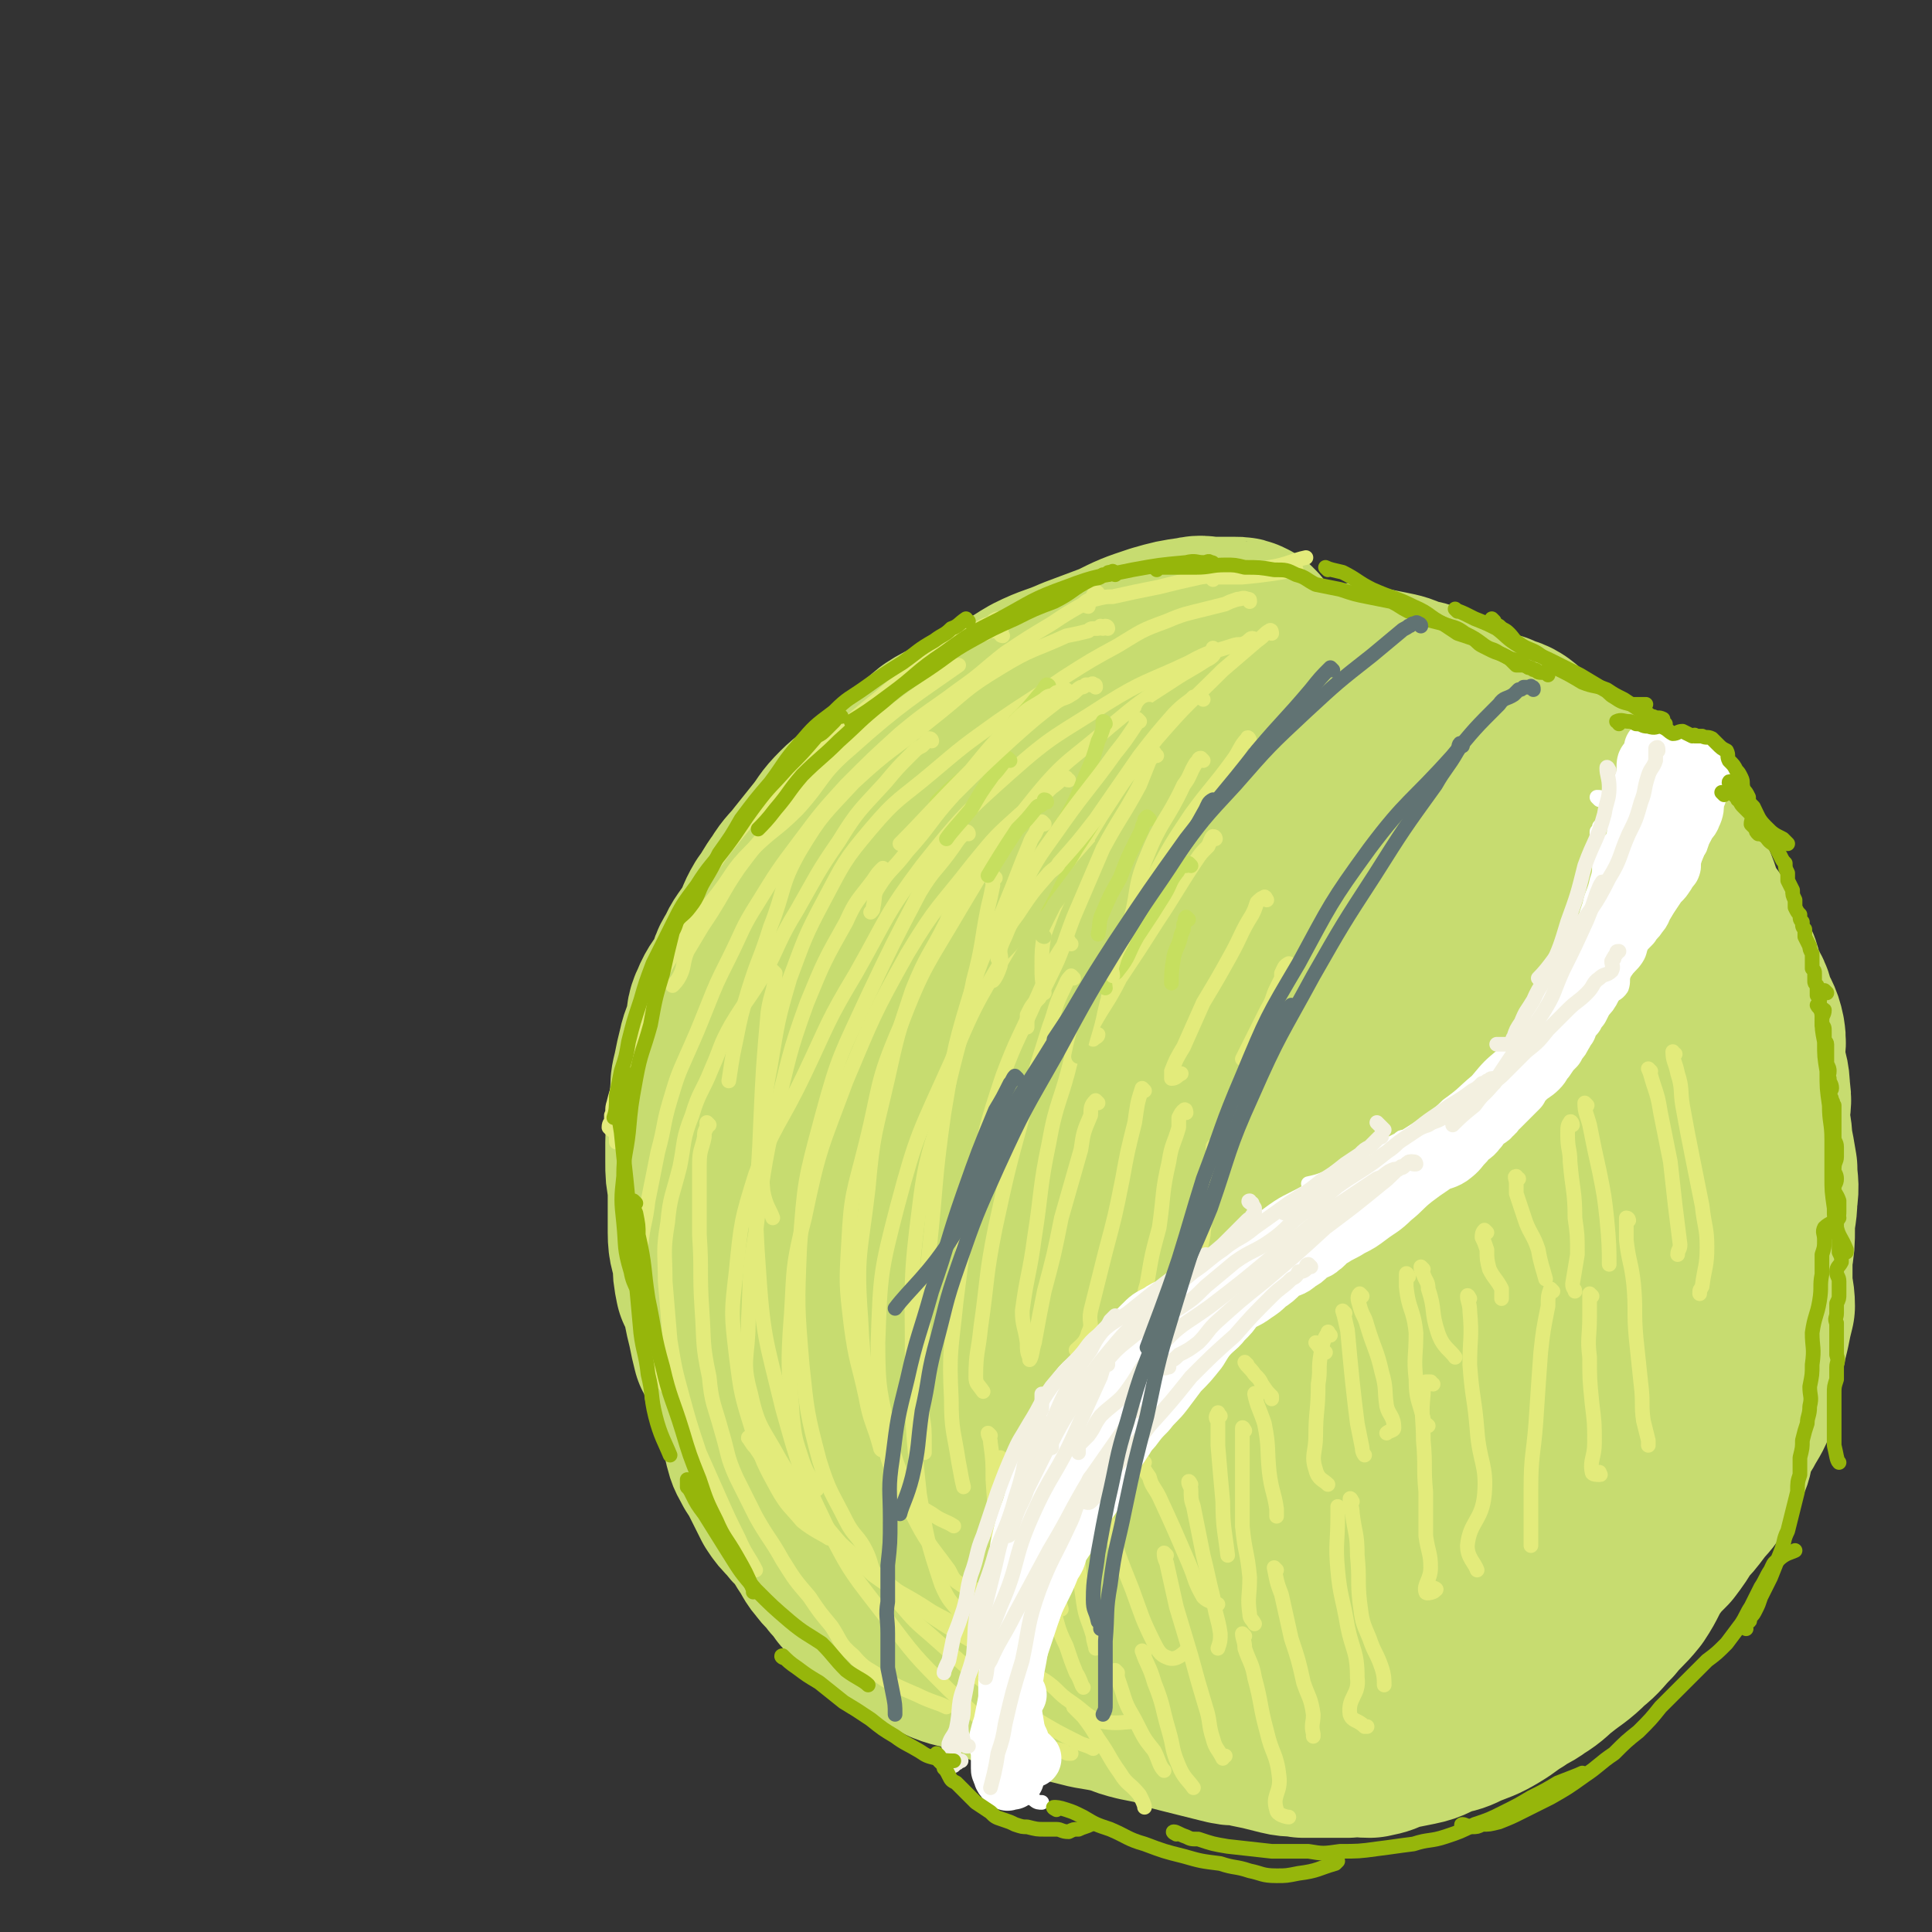 <svg viewBox='0 0 790 790' version='1.1' xmlns='http://www.w3.org/2000/svg' xmlns:xlink='http://www.w3.org/1999/xlink'><rect x="0" y="0" width="790" height="790" fill="#333333" stroke="none"/><g fill='none' stroke='#C7DC70' stroke-width='79' stroke-linecap='round' stroke-linejoin='round'><path d='M510,261c-1,0 -1,-1 -1,-1 -2,-1 -2,-1 -4,-1 -1,0 -1,0 -2,0 -2,0 -2,0 -3,0 -2,0 -2,0 -5,0 -3,0 -3,-1 -7,0 -7,1 -7,1 -14,3 -9,3 -9,3 -17,7 -8,3 -8,3 -16,6 -9,4 -9,3 -17,7 -7,4 -7,5 -14,9 -6,3 -6,3 -13,6 -6,4 -7,3 -13,7 -5,4 -5,5 -10,8 -5,4 -5,4 -10,8 -4,4 -4,4 -8,8 -5,4 -5,3 -9,7 -5,5 -4,5 -8,10 -4,5 -4,5 -8,10 -3,4 -4,4 -7,9 -3,4 -3,5 -6,9 -3,5 -2,5 -5,10 -3,5 -4,5 -6,10 -3,4 -2,5 -4,9 -3,5 -4,5 -6,10 -2,4 -1,4 -2,9 -1,4 -2,4 -3,9 -1,4 -1,4 -2,9 -1,4 -1,4 -1,9 -1,4 0,4 -1,9 0,5 -1,5 -1,10 0,4 0,4 0,8 0,5 0,5 1,10 0,5 0,5 0,10 0,4 0,4 0,9 0,6 1,6 2,11 0,5 0,5 1,10 2,4 2,4 3,8 1,5 1,5 2,9 1,5 1,5 2,9 2,4 3,4 4,8 1,4 0,4 1,8 1,4 1,4 3,8 1,3 2,3 3,6 1,4 1,5 2,9 1,4 1,3 3,7 2,3 2,3 4,7 2,4 2,4 4,8 2,3 2,3 5,6 2,3 3,3 5,5 2,4 2,4 4,7 2,3 2,4 4,6 2,3 3,3 5,6 2,2 2,2 4,5 3,2 3,2 5,4 2,2 2,2 4,3 2,2 2,3 4,5 3,1 3,1 6,3 2,2 2,2 5,3 4,2 4,2 7,4 4,2 4,3 8,5 5,2 5,1 10,3 6,2 5,3 11,5 5,2 5,2 10,3 5,2 5,1 10,3 4,1 4,1 9,2 4,1 4,1 8,2 6,1 6,1 11,2 5,2 5,2 9,3 5,1 5,1 10,2 4,2 4,2 8,3 4,1 4,1 8,2 4,1 4,1 8,2 4,1 4,1 8,1 4,1 4,1 9,2 4,1 4,1 8,2 4,1 4,0 8,1 5,0 5,0 10,0 4,0 4,0 8,0 4,-1 4,0 9,0 5,-1 4,-1 9,-3 5,-1 5,-1 10,-2 5,-1 5,-2 10,-4 5,-1 5,-1 9,-3 5,-2 6,-2 11,-5 5,-3 4,-3 9,-6 4,-3 4,-2 8,-5 5,-3 5,-4 9,-7 5,-4 6,-4 11,-9 5,-4 4,-4 9,-9 4,-5 5,-5 9,-10 4,-6 3,-6 7,-12 3,-4 3,-4 7,-8 3,-4 3,-4 6,-9 3,-3 3,-3 6,-7 3,-4 4,-4 6,-8 3,-5 3,-4 5,-9 2,-4 0,-5 2,-9 2,-4 3,-4 5,-8 3,-5 3,-5 4,-9 1,-4 0,-4 1,-8 0,-5 1,-5 2,-10 1,-5 1,-5 2,-9 1,-5 1,-5 2,-9 0,-5 -1,-5 -1,-10 0,-5 0,-5 0,-10 1,-6 1,-6 1,-12 0,-6 1,-6 1,-12 1,-6 0,-6 0,-12 -1,-6 -1,-6 -2,-11 0,-5 -1,-5 -1,-11 0,-5 1,-5 0,-10 0,-6 -1,-6 -2,-11 -1,-6 1,-6 0,-12 -1,-5 -2,-5 -4,-10 -1,-5 -2,-5 -4,-9 -2,-6 -1,-6 -4,-11 -2,-6 -2,-6 -6,-11 -3,-5 -4,-4 -6,-9 -3,-6 -2,-7 -5,-12 -2,-3 -3,-3 -7,-6 -4,-4 -4,-4 -8,-8 -3,-4 -2,-5 -6,-9 -4,-5 -5,-4 -10,-8 -5,-5 -5,-5 -10,-9 -5,-5 -5,-5 -11,-9 -4,-3 -4,-2 -9,-5 -4,-3 -3,-3 -7,-6 -3,-2 -4,-1 -7,-3 -4,-1 -4,-1 -8,-3 -4,-1 -4,-1 -9,-3 -3,-2 -3,-3 -7,-4 -5,-3 -5,-3 -11,-4 -4,-2 -4,-2 -9,-3 -5,-1 -5,-1 -10,-2 -5,-1 -5,-1 -10,-1 -4,0 -4,1 -8,1 -4,0 -4,0 -7,0 -3,1 -3,0 -6,1 -4,1 -4,1 -7,2 -6,3 -8,4 -12,6 '/><path d='M546,311c0,0 0,-1 -1,-1 0,0 0,1 -1,1 -2,1 -2,0 -4,0 -1,0 -1,1 -3,1 -3,0 -3,-1 -6,-1 -8,1 -8,1 -17,2 -10,0 -10,-1 -20,0 -10,2 -11,2 -21,5 -9,3 -10,3 -19,7 -10,4 -10,4 -20,10 -10,4 -10,4 -19,9 -10,7 -11,7 -19,16 -8,8 -7,9 -14,19 -6,10 -7,10 -13,21 -5,10 -4,10 -9,20 -5,11 -6,10 -10,21 -3,8 -2,8 -4,17 -3,9 -4,9 -7,18 -3,10 -3,10 -5,20 -1,7 -1,8 -1,15 -1,8 -1,9 0,17 1,7 2,7 3,15 1,6 -1,6 1,13 1,5 2,5 4,10 3,6 3,6 7,11 4,6 4,6 9,11 6,6 6,5 11,11 6,5 6,5 12,10 6,5 6,6 12,11 7,5 8,4 15,8 6,4 6,4 13,8 8,5 8,5 15,9 7,5 7,5 14,9 8,5 8,5 17,9 7,4 7,4 15,6 7,2 7,2 15,3 5,1 6,2 11,1 7,0 7,-1 13,-3 10,-3 10,-3 19,-7 9,-4 9,-5 17,-10 10,-6 9,-6 19,-12 9,-6 11,-5 19,-11 8,-7 7,-8 14,-15 8,-8 9,-7 16,-15 7,-7 6,-8 12,-16 5,-8 6,-7 11,-16 4,-8 3,-8 6,-17 3,-10 4,-9 6,-19 2,-8 1,-8 2,-17 2,-9 2,-9 3,-17 1,-10 1,-10 1,-19 -1,-8 -1,-8 -2,-16 -2,-9 -4,-8 -6,-16 -1,-8 1,-9 -1,-16 -3,-8 -4,-8 -9,-16 -5,-8 -5,-8 -11,-16 -6,-8 -6,-9 -13,-16 -7,-7 -8,-7 -16,-12 -7,-5 -7,-5 -15,-8 -8,-3 -9,-3 -17,-4 -8,-1 -8,-1 -17,0 -9,1 -9,0 -18,2 -8,2 -8,3 -15,6 -10,4 -11,3 -21,8 -10,4 -10,4 -21,10 -9,6 -10,5 -18,13 -9,7 -8,8 -16,16 -7,9 -7,8 -14,18 -5,8 -5,8 -10,17 -4,8 -4,8 -7,17 -3,8 -4,8 -4,17 -1,7 1,8 3,15 2,8 2,8 5,15 3,7 3,7 7,14 5,8 4,8 10,15 6,8 7,7 14,13 8,7 8,7 15,14 7,7 7,8 14,15 7,7 6,8 14,13 7,5 8,4 16,9 7,4 6,7 15,9 8,3 8,1 17,2 6,0 7,1 13,0 9,-1 9,-1 17,-5 10,-4 10,-4 18,-10 9,-5 9,-5 16,-12 7,-6 8,-6 12,-15 5,-9 4,-9 7,-20 3,-13 4,-13 6,-27 2,-18 3,-18 2,-36 -1,-17 -3,-17 -7,-34 -3,-15 -2,-16 -8,-31 -4,-10 -4,-11 -12,-20 -6,-6 -7,-6 -15,-11 -7,-4 -7,-5 -16,-7 -10,-3 -10,-4 -20,-4 -11,-1 -12,0 -22,3 -10,2 -11,1 -20,5 -11,5 -11,6 -20,13 -11,9 -11,9 -20,19 -11,14 -11,15 -20,30 -9,17 -11,17 -17,35 -6,20 -4,21 -7,41 -1,13 -3,14 0,26 1,7 3,6 8,12 5,6 4,8 12,13 9,6 10,5 21,9 14,5 14,6 29,9 15,2 15,3 30,1 16,-2 16,-3 32,-9 13,-5 12,-6 25,-13 10,-5 11,-4 21,-10 7,-5 7,-4 12,-10 7,-7 8,-7 11,-16 3,-9 3,-10 3,-20 0,-11 -1,-11 -3,-22 -2,-14 0,-15 -4,-28 -6,-15 -6,-15 -16,-27 -8,-11 -8,-13 -20,-19 -9,-5 -11,-2 -22,-3 -11,0 -11,0 -23,2 -12,2 -12,2 -23,6 -16,7 -17,7 -31,16 -17,9 -18,9 -32,22 -13,11 -13,12 -23,26 -8,13 -9,13 -14,28 -3,12 -4,13 -1,25 2,9 4,9 10,16 7,7 7,7 16,11 10,6 11,5 22,8 14,4 15,4 29,5 16,0 16,0 31,-2 14,-2 15,-1 28,-6 11,-3 10,-5 20,-10 5,-4 6,-3 10,-8 4,-6 4,-7 6,-15 4,-9 5,-9 6,-18 2,-12 2,-13 0,-25 -4,-16 -3,-18 -12,-32 -7,-14 -8,-14 -20,-25 -13,-10 -14,-11 -29,-17 -12,-4 -14,-3 -27,-2 -12,1 -12,2 -24,7 -11,5 -11,6 -21,14 -11,8 -11,9 -21,19 -10,11 -10,11 -19,24 -10,14 -11,14 -17,29 -6,13 -5,14 -6,29 0,11 -1,12 2,21 3,7 4,8 10,11 9,4 10,3 19,5 14,3 14,4 29,4 17,0 17,0 35,-3 13,-2 13,-3 26,-6 8,-2 8,-1 15,-4 6,-3 7,-3 11,-8 3,-4 4,-4 5,-8 1,-7 1,-8 -1,-15 -2,-9 -1,-10 -6,-18 -8,-13 -8,-14 -19,-24 -13,-12 -14,-13 -30,-21 -15,-8 -16,-7 -33,-10 -15,-3 -16,-4 -30,-2 -13,1 -13,3 -24,8 -10,5 -11,4 -19,10 -8,6 -9,6 -14,14 -5,6 -5,6 -6,13 -1,5 -1,7 2,11 5,5 6,5 13,8 10,4 11,4 22,6 18,3 18,3 36,3 19,1 19,1 38,0 18,-1 18,-2 35,-5 12,-2 12,-2 24,-5 6,-2 6,-2 11,-5 6,-4 6,-4 10,-9 2,-4 3,-5 2,-9 -1,-6 -1,-6 -5,-12 -4,-6 -4,-7 -11,-11 -9,-6 -10,-5 -20,-7 -9,-3 -10,-3 -20,-2 -8,0 -9,0 -16,4 -10,4 -10,4 -18,10 -9,8 -9,8 -17,18 -7,10 -8,10 -13,22 -7,14 -9,14 -11,29 -2,10 -1,12 3,21 2,4 5,3 10,5 8,2 8,4 16,4 9,1 10,1 19,-1 10,-1 10,-1 20,-4 11,-2 11,-2 21,-6 8,-3 9,-3 14,-9 4,-5 3,-6 3,-12 1,-7 2,-7 0,-14 -2,-8 -3,-8 -8,-15 -6,-7 -6,-8 -14,-13 -6,-3 -7,-3 -15,-3 -6,0 -6,1 -12,3 -4,2 -5,1 -7,4 -2,2 -1,2 -2,5 -1,5 -2,6 -3,9 '/></g>
<g fill='none' stroke='#E3EB7B' stroke-width='6' stroke-linecap='round' stroke-linejoin='round'><path d='M453,257c0,0 0,-1 -1,-1 0,0 0,1 -1,1 0,0 0,-1 -1,-1 0,0 0,1 -1,1 0,0 -1,0 -1,0 -2,0 -2,0 -3,1 -4,1 -4,1 -9,2 -13,6 -14,5 -27,13 -15,9 -14,10 -28,21 -16,13 -17,12 -32,26 -12,13 -13,13 -22,28 -8,14 -6,16 -12,31 -4,13 -5,13 -9,26 -3,10 -3,10 -5,20 -2,9 -2,11 -3,17 '/><path d='M449,243c0,0 0,-1 -1,-1 -1,1 -1,2 -2,3 -2,1 -2,1 -3,2 -7,4 -7,4 -13,8 -10,6 -10,6 -19,12 -9,7 -9,8 -19,15 -12,9 -12,8 -24,18 -11,10 -11,10 -22,21 -10,11 -10,11 -19,23 -9,12 -9,12 -17,25 -7,11 -6,11 -12,23 -5,10 -5,10 -9,20 -4,10 -4,10 -8,19 -4,9 -4,9 -7,19 -3,10 -2,10 -5,21 -2,10 -2,10 -4,20 -1,9 -2,9 -3,19 0,8 0,8 1,17 0,8 0,8 1,16 1,6 1,6 3,12 2,5 1,5 4,10 2,3 3,3 5,6 1,0 1,0 1,1 '/><path d='M381,303c0,0 0,-1 -1,-1 0,0 0,1 -1,1 -1,1 -1,1 -2,2 -2,1 -2,1 -4,3 -6,6 -6,6 -11,12 -10,11 -11,11 -19,24 -9,13 -9,14 -17,28 -8,13 -7,14 -14,27 -6,10 -7,10 -13,20 -5,9 -4,9 -8,18 -4,10 -5,9 -8,19 -4,10 -3,11 -5,21 -3,12 -4,12 -5,23 -2,12 -1,12 -1,24 1,12 1,12 2,24 2,12 2,12 5,23 3,11 3,11 7,23 4,9 4,9 8,18 4,9 4,9 8,17 3,7 4,7 7,13 '/><path d='M290,460c0,0 -1,-1 -1,-1 0,0 0,1 0,2 -1,2 -1,2 -1,4 -1,5 -2,5 -2,11 0,15 0,15 0,29 1,15 0,15 1,30 1,14 0,14 3,28 1,11 2,11 5,22 3,10 2,10 6,19 4,8 4,8 8,16 5,9 6,9 11,18 5,8 5,8 11,15 4,6 4,6 9,12 4,6 3,7 9,12 5,6 6,5 13,10 6,3 6,3 13,6 6,3 8,3 12,5 '/><path d='M511,246c0,-1 0,-1 -1,-1 -2,-1 -2,0 -4,0 -3,1 -3,1 -5,2 -4,1 -4,1 -8,2 -8,2 -9,2 -16,5 -11,4 -10,4 -20,10 -11,6 -11,6 -22,13 -13,9 -14,9 -27,18 -14,10 -14,10 -27,21 -13,11 -14,10 -25,23 -11,13 -11,14 -19,29 -8,15 -8,16 -14,32 -5,17 -5,18 -8,36 -3,15 -2,15 -3,30 0,11 -1,11 0,21 1,6 3,8 4,11 '/><path d='M513,262c0,0 0,-1 -1,-1 -1,0 -1,1 -3,2 -2,1 -2,0 -5,1 -9,3 -9,2 -18,7 -17,8 -18,7 -34,17 -20,13 -21,12 -39,28 -19,17 -20,18 -36,38 -15,20 -14,21 -27,44 -12,20 -11,20 -21,41 -10,21 -12,20 -20,41 -6,19 -6,20 -8,40 -2,17 -2,17 0,34 2,16 2,16 7,32 4,12 4,12 10,23 4,7 5,7 10,13 5,4 8,5 11,7 '/><path d='M362,356c0,0 -1,-1 -1,-1 -2,2 -2,2 -4,5 -6,8 -7,8 -11,17 -9,16 -9,16 -16,33 -8,22 -7,22 -13,45 -5,24 -5,25 -8,49 -3,18 -2,18 -3,36 0,15 -3,16 1,30 3,14 5,14 12,27 8,13 8,14 17,25 10,12 10,12 21,22 11,8 12,7 24,15 9,5 14,7 18,9 '/><path d='M317,398c0,0 -1,-1 -1,-1 0,1 1,2 1,3 -1,7 -2,7 -3,14 -2,23 -2,23 -3,45 -1,29 -3,29 -1,57 2,31 3,31 10,60 7,25 7,25 18,48 10,20 11,20 24,37 12,16 12,16 26,30 11,10 11,12 25,19 10,6 11,3 22,6 1,1 1,1 3,1 '/><path d='M307,589c0,0 -1,-2 -1,-1 1,1 1,2 3,4 4,6 4,6 9,12 11,12 10,12 22,24 15,13 15,13 30,25 15,11 15,11 31,20 12,8 13,7 26,14 6,4 5,5 11,9 6,4 6,6 13,8 6,1 9,0 13,0 '/><path d='M366,651c0,0 -1,-1 -1,-1 1,2 1,4 3,6 6,7 6,7 13,13 9,8 9,8 18,16 11,9 11,9 23,17 10,6 10,6 20,11 3,1 3,1 5,2 '/><path d='M497,266c0,0 -1,-1 -1,-1 0,1 1,2 0,3 -1,1 -1,1 -3,2 -6,4 -7,4 -13,8 -14,9 -14,9 -26,19 -16,14 -18,13 -31,29 -17,21 -16,22 -30,45 -14,24 -15,23 -25,49 -10,23 -8,24 -14,48 -5,20 -6,20 -7,40 -1,17 -1,17 1,34 2,15 3,15 6,29 2,11 3,10 6,21 0,1 1,1 1,1 '/><path d='M437,319c-1,0 -1,-1 -1,-1 -3,1 -3,2 -6,4 -6,6 -6,5 -13,11 -10,9 -10,9 -19,20 -14,18 -15,17 -27,37 -14,25 -14,26 -25,52 -10,27 -11,27 -17,56 -6,23 -4,23 -6,47 -1,17 0,17 1,34 1,9 1,9 4,18 2,6 3,6 6,12 0,0 0,0 0,0 '/><path d='M396,341c0,0 0,-1 -1,-1 -1,0 -1,0 -1,1 -2,2 -2,2 -4,5 -7,10 -8,9 -14,19 -11,21 -11,21 -21,42 -11,24 -12,24 -19,50 -7,26 -7,26 -9,53 -1,24 -1,24 1,48 2,19 2,20 7,39 4,13 5,13 11,25 3,6 5,6 8,12 2,4 2,6 3,8 '/><path d='M396,364c0,0 0,-1 -1,-1 -1,1 -2,2 -3,4 -3,5 -3,5 -5,10 -7,14 -8,13 -14,28 -6,18 -6,18 -10,36 -5,22 -6,22 -8,45 -3,26 -5,27 -3,53 1,22 2,23 8,45 4,18 5,18 13,35 6,12 7,12 15,23 2,4 2,4 5,6 3,2 5,2 6,2 '/><path d='M407,359c-1,0 -1,-2 -1,-1 -1,1 0,2 0,4 -1,5 -1,5 -2,9 -3,15 -2,15 -6,30 -4,21 -5,21 -10,42 -6,25 -9,25 -12,50 -4,31 -3,31 -3,62 0,28 0,28 3,56 3,18 3,19 9,37 3,7 4,7 9,13 1,1 3,1 3,1 '/><path d='M427,337c0,0 -1,-1 -1,-1 -1,1 -1,2 -2,3 -1,3 -2,3 -3,6 -5,12 -5,13 -10,25 -8,20 -9,19 -15,39 -7,23 -6,23 -10,46 -4,28 -3,28 -6,56 -2,21 -2,21 -3,41 -1,13 0,13 0,26 1,6 1,6 1,13 0,1 0,1 0,3 '/><path d='M445,345c-1,0 -1,-1 -1,-1 -2,1 -2,1 -3,2 -1,1 -1,1 -2,2 -2,3 -3,3 -5,6 -9,14 -10,14 -18,28 -15,26 -16,25 -27,52 -13,29 -14,29 -22,59 -7,27 -7,28 -8,56 0,20 1,20 5,40 3,11 3,11 9,22 2,5 3,5 8,8 4,3 6,3 9,5 '/><path d='M438,386c-1,0 -1,-2 -1,-1 -3,2 -3,3 -5,6 -4,8 -4,8 -8,17 -7,16 -8,16 -14,32 -7,21 -7,22 -11,43 -5,25 -5,25 -8,49 -2,20 -3,20 -2,40 0,13 1,13 3,26 1,5 1,6 2,10 '/><path d='M439,400c0,0 -1,-1 -1,-1 -2,2 -2,3 -3,5 -4,8 -3,8 -6,16 -6,19 -6,19 -11,37 -6,22 -6,22 -11,45 -4,20 -3,20 -6,41 -1,10 -2,10 -2,20 0,3 1,3 3,6 0,0 0,0 0,0 '/><path d='M442,420c-1,0 -1,-1 -1,-1 -1,1 -1,2 -1,3 -1,5 -1,5 -2,11 -4,17 -6,17 -9,34 -4,19 -3,20 -6,39 -2,15 -3,15 -5,30 0,6 1,6 2,13 0,3 0,4 1,6 '/><path d='M449,451c0,0 -1,-1 -1,-1 -2,2 -2,3 -2,6 -3,7 -3,7 -4,14 -4,14 -4,14 -8,28 -3,15 -3,15 -7,30 -2,10 -2,10 -4,21 -1,3 -1,6 -2,7 '/><path d='M468,446c0,0 -1,-1 -1,-1 -2,6 -2,7 -3,14 -3,12 -3,12 -5,23 -3,15 -3,15 -7,30 -3,12 -3,12 -6,24 -1,5 1,5 -1,9 -1,4 -3,5 -5,7 '/><path d='M485,455c0,0 0,-2 -1,-1 -1,1 -1,1 -2,3 0,2 0,2 0,4 -2,7 -3,7 -4,14 -3,13 -2,13 -4,27 -3,11 -3,11 -5,23 -2,6 -1,8 -2,12 '/><path d='M497,470c0,-1 -1,-2 -1,-1 0,1 0,2 0,4 -1,5 -1,5 -1,10 -2,11 -2,11 -3,22 -2,10 -2,10 -4,20 -2,8 -2,11 -3,16 '/><path d='M520,259c0,0 0,-2 -1,-1 -2,1 -2,2 -5,4 -7,6 -7,6 -14,12 -14,14 -14,13 -27,28 -12,15 -12,15 -23,32 -8,13 -8,13 -14,27 -5,10 -5,10 -9,21 -1,6 -1,7 -1,13 0,5 0,5 1,11 0,0 0,0 0,0 '/><path d='M511,303c0,-1 -1,-2 -1,-1 -3,3 -3,5 -6,9 -8,11 -9,11 -17,22 -8,12 -8,12 -15,25 -7,12 -6,13 -11,25 -4,8 -4,8 -7,15 -1,2 -2,2 -3,5 0,1 0,2 0,2 '/><path d='M497,343c0,0 0,-1 -1,-1 -1,1 -1,2 -2,4 -3,3 -3,3 -5,6 -8,12 -8,13 -16,25 -7,11 -7,11 -15,23 -5,10 -6,10 -11,19 -1,3 0,3 0,6 0,0 0,0 0,0 1,-1 2,-1 2,-2 '/><path d='M518,368c0,0 -1,-2 -1,-1 -1,0 -2,1 -3,2 -1,3 -1,3 -2,5 -5,8 -4,8 -9,17 -5,9 -5,9 -11,19 -4,9 -4,9 -8,18 -3,5 -3,5 -5,10 0,1 0,2 0,3 2,0 2,-1 4,-2 '/><path d='M528,395c-1,0 -1,-1 -1,-1 -2,1 -2,2 -3,4 0,1 0,1 0,2 -1,2 -1,2 -2,4 -2,4 -1,4 -4,9 -5,10 -6,12 -10,20 '/><path d='M405,587c0,0 -1,-1 -1,-1 0,1 1,2 1,4 1,7 1,8 1,15 1,15 1,15 3,29 1,15 2,15 4,30 1,9 1,9 2,19 0,4 -1,4 0,8 1,4 3,5 4,7 '/><path d='M410,597c0,0 -1,-1 -1,-1 1,2 1,3 2,6 2,6 3,6 5,13 4,10 4,10 7,20 4,11 3,11 7,21 3,9 2,9 6,17 2,6 2,6 4,11 2,3 2,5 3,6 '/><path d='M421,594c0,0 -1,-1 -1,-1 0,3 1,4 1,7 2,6 2,6 3,13 2,9 1,9 3,17 2,9 2,9 4,17 2,5 2,8 3,11 '/><path d='M432,575c0,0 -1,-1 -1,-1 0,2 1,3 2,6 1,9 1,9 2,18 2,15 2,15 5,30 1,13 1,13 3,27 1,7 2,7 4,14 0,2 1,4 1,5 '/><path d='M444,575c0,-1 -1,-2 -1,-1 0,0 0,1 0,3 1,5 1,5 2,11 3,16 3,16 7,31 5,16 5,16 11,31 4,11 4,12 9,22 2,4 3,5 6,6 3,1 6,-2 7,-3 '/><path d='M468,598c0,0 -1,-1 -1,-1 0,3 1,4 3,7 1,4 2,4 4,8 6,13 6,13 12,27 3,7 2,7 6,14 2,2 4,2 6,3 '/><path d='M499,579c-1,-1 -1,-2 -1,-1 -1,1 -1,2 0,3 0,5 0,5 0,10 1,12 1,12 2,23 0,11 1,13 2,22 '/></g>
<g fill='none' stroke='#FFFFFF' stroke-width='6' stroke-linecap='round' stroke-linejoin='round'><path d='M654,327c0,0 -1,-1 -1,-1 1,0 2,0 5,1 1,0 1,0 1,1 1,0 1,0 2,1 1,1 0,1 1,3 1,2 1,2 1,4 1,2 1,2 2,4 1,3 1,3 1,6 0,3 0,3 -1,5 -1,5 -1,5 -3,9 -2,6 -2,6 -5,12 -2,6 -2,6 -6,12 -3,6 -4,6 -8,12 -3,5 -2,5 -5,10 -3,4 -4,6 -5,9 '/><path d='M655,347c0,0 -1,-1 -1,-1 0,2 0,2 1,4 0,2 0,2 -1,4 0,3 0,3 -1,6 -1,5 -2,5 -3,10 -2,6 -2,6 -4,12 -2,6 -1,7 -4,13 -3,5 -4,5 -8,10 -4,6 -3,7 -8,12 -5,7 -5,7 -11,14 -6,5 -6,5 -11,11 -6,5 -5,5 -12,10 -5,5 -5,4 -10,8 -6,4 -6,4 -13,8 -5,3 -4,4 -9,6 -6,3 -6,3 -12,5 -6,3 -8,4 -13,5 '/><path d='M578,465c-1,0 -1,-1 -1,-1 -1,0 -1,1 -2,1 -1,0 -1,0 -1,0 -1,0 -1,0 -2,1 -2,1 -2,1 -4,2 -8,4 -9,4 -17,8 -8,5 -8,6 -16,11 -9,5 -9,4 -17,10 -8,5 -8,6 -16,12 -8,6 -9,4 -17,11 -8,7 -7,9 -15,17 -8,8 -9,7 -17,15 -8,8 -8,9 -15,18 -7,10 -8,10 -13,20 -5,11 -5,11 -8,22 -5,14 -5,14 -9,28 -1,4 -1,4 -2,8 '/><path d='M459,552c0,0 -1,-1 -1,-1 -1,0 -1,1 -2,2 -1,0 -1,0 -2,1 -1,0 -1,0 -1,1 -2,2 -2,2 -4,4 -3,3 -3,3 -6,7 -4,4 -5,4 -9,8 -4,7 -4,7 -8,13 -4,7 -4,7 -7,14 -4,6 -4,6 -6,13 -3,8 -3,8 -5,17 -1,8 -1,8 -2,16 -1,7 -1,7 -1,14 -1,7 -1,7 -1,14 0,7 0,7 0,13 1,7 1,7 2,14 1,6 1,6 3,12 1,5 1,5 3,9 1,4 1,4 3,6 2,2 2,2 3,4 2,1 2,1 5,3 1,1 2,1 3,1 '/><path d='M430,723c0,0 -1,-1 -1,-1 -1,-2 -1,-2 -1,-4 -1,-1 -1,-1 -2,-2 -1,-3 -1,-3 -1,-5 -1,-6 -1,-6 -2,-12 -1,-7 -1,-7 -1,-13 0,-7 0,-7 0,-14 1,-7 2,-7 4,-14 2,-7 3,-7 6,-14 3,-8 4,-8 8,-15 4,-9 4,-9 9,-19 0,0 0,-1 1,-1 '/><path d='M430,648c0,0 -1,0 -1,-1 0,-1 0,-2 0,-3 1,-3 1,-3 2,-6 3,-6 4,-6 7,-11 4,-8 3,-8 8,-15 2,-5 3,-5 6,-11 2,-4 2,-5 5,-10 3,-4 3,-4 6,-9 2,-4 2,-4 6,-8 2,-4 3,-3 6,-6 2,-3 2,-3 4,-6 4,-3 4,-3 8,-6 3,-3 3,-3 7,-7 3,-2 2,-3 6,-5 4,-3 4,-2 8,-6 3,-2 3,-3 5,-6 4,-2 4,-2 7,-5 3,-2 3,-2 6,-5 3,-2 3,-3 6,-5 3,-1 3,1 6,0 3,-1 3,-1 6,-2 3,-1 3,-2 5,-3 3,-1 4,-1 6,-2 3,-2 3,-3 6,-5 3,-2 3,-1 5,-4 3,-2 3,-2 5,-4 3,-3 3,-3 6,-5 3,-3 3,-3 7,-5 3,-3 4,-3 7,-6 4,-3 3,-4 7,-7 4,-3 4,-2 8,-6 4,-3 4,-3 7,-6 3,-3 2,-3 5,-6 3,-3 4,-3 7,-6 3,-4 2,-4 5,-7 3,-4 4,-4 7,-8 2,-2 1,-3 3,-5 2,-3 3,-3 5,-6 3,-2 2,-2 4,-4 3,-3 3,-3 5,-5 1,-3 1,-3 3,-6 3,-3 4,-2 6,-5 1,-3 0,-3 1,-6 2,-3 3,-3 5,-6 2,-3 1,-4 3,-7 3,-3 3,-3 5,-6 2,-3 2,-3 4,-6 2,-3 2,-3 4,-6 2,-2 2,-2 4,-5 1,-2 2,-2 3,-5 1,-3 0,-3 1,-6 0,-2 1,-2 2,-4 1,-3 1,-3 2,-5 0,-2 0,-2 -1,-5 0,-1 0,-1 0,-3 0,-2 0,-2 0,-5 0,-1 0,-1 0,-3 0,-1 0,-1 0,-2 0,-1 0,-1 0,-2 0,-2 -1,-2 -1,-3 0,0 1,0 1,0 0,-1 0,-1 0,-1 1,0 1,0 1,0 '/><path d='M656,346c0,0 -1,-1 -1,-1 -1,-1 -1,-1 -1,-2 -1,0 -1,0 -1,-1 0,-1 0,-1 0,-2 1,-1 1,-1 1,-2 2,-2 2,-2 3,-4 2,-4 2,-4 4,-7 2,-4 3,-3 5,-7 2,-3 2,-3 4,-6 1,-3 0,-3 1,-6 0,0 0,0 0,-1 1,0 0,-1 0,-1 0,-1 1,-1 2,-2 0,0 0,0 1,0 '/></g>
<g fill='none' stroke='#FFFFFF' stroke-width='24' stroke-linecap='round' stroke-linejoin='round'><path d='M681,312c-1,0 -1,-1 -1,-1 -1,0 -1,1 -2,1 -1,1 0,1 -1,2 0,2 0,2 -1,3 -1,3 -1,3 -1,5 -1,3 0,3 -1,6 0,4 0,4 -1,7 0,3 0,3 -1,6 0,3 0,3 -1,6 0,3 0,3 -1,6 0,3 0,3 -1,5 0,4 2,4 1,7 -1,2 -3,3 -4,4 '/><path d='M697,313c0,0 -1,-2 -1,-1 0,0 0,1 0,2 0,1 1,1 0,2 0,1 0,1 0,3 -1,1 0,2 -1,3 -1,3 -1,3 -2,5 0,3 0,4 -1,6 -1,3 -2,2 -3,5 -2,2 -2,3 -3,5 -1,2 0,2 -1,4 -1,2 -1,2 -2,4 -1,3 -1,3 -2,5 -1,2 -1,2 -2,4 -2,2 -2,2 -4,4 -1,3 -1,3 -2,5 -2,3 -1,3 -3,5 -1,2 -2,2 -3,4 -3,3 -3,3 -5,6 -2,2 -1,2 -3,5 -1,2 -1,2 -3,5 -1,1 -1,1 -3,3 -2,3 -2,3 -3,5 -1,2 -1,2 -2,4 -1,2 -1,2 -2,3 -2,2 -2,1 -4,3 -1,2 -1,2 -2,3 -1,2 -1,2 -3,3 -1,2 -1,2 -2,4 -1,1 -1,1 -3,3 -1,1 -1,1 -2,3 -1,2 -1,2 -2,3 -1,2 -1,2 -2,4 -1,1 -2,1 -3,3 -1,2 -1,2 -2,3 -1,2 -1,1 -2,3 0,1 0,1 -1,2 -1,1 -1,1 -2,2 0,0 1,0 0,1 0,0 -1,0 -2,1 0,0 0,0 0,0 -1,1 -1,1 -1,1 -1,0 -1,0 -1,1 -2,1 -2,1 -3,2 -1,1 -1,1 -3,2 -1,2 -1,2 -3,4 -2,2 -2,2 -4,4 -2,2 -2,2 -4,3 -1,2 -1,2 -3,3 -1,1 -1,2 -3,3 -1,0 -1,0 -2,1 -1,0 -1,1 -1,2 -1,0 -1,0 -2,1 -1,0 -1,0 -2,1 -1,0 -1,0 -1,0 -2,1 -1,1 -3,2 -1,1 -2,1 -3,2 -3,2 -3,2 -5,3 -3,2 -3,1 -6,3 -3,2 -3,2 -7,4 -3,2 -3,2 -7,4 -3,1 -3,2 -6,3 -2,2 -2,2 -5,4 -2,1 -2,1 -4,2 -1,1 -1,1 -3,2 -1,1 -1,0 -3,1 -1,0 -1,0 -2,1 -1,0 -1,0 -3,1 -2,1 -2,1 -5,2 -4,2 -4,2 -7,4 -5,2 -5,2 -9,5 -5,2 -5,2 -10,5 -5,3 -5,4 -10,7 -4,2 -5,1 -9,4 -4,2 -4,2 -7,5 -3,3 -3,3 -6,6 -3,3 -4,3 -7,6 -3,4 -3,4 -6,7 -3,4 -4,3 -7,7 -2,3 -2,3 -3,6 -2,3 -2,3 -3,6 -1,3 -1,2 -3,5 -1,1 -1,1 -1,3 -1,2 -1,2 -1,4 -1,2 -1,2 -2,4 -1,3 -1,3 -2,6 -1,2 -1,2 -1,4 0,2 0,2 -1,4 0,2 -1,2 -1,5 -1,2 -1,2 -1,4 -1,2 -1,2 -1,5 -1,2 -1,2 -2,5 0,2 0,2 0,4 0,2 0,2 0,5 0,2 -1,2 -1,4 0,3 0,3 0,5 0,2 0,2 0,4 0,2 0,2 0,5 -1,2 -1,2 -2,5 0,2 0,2 -1,5 0,3 -1,3 -1,6 -1,3 0,3 -1,6 0,2 0,2 0,4 -1,3 -1,3 -1,6 0,3 0,3 0,6 0,2 0,2 0,5 1,2 1,2 1,5 1,2 1,2 2,4 1,2 1,2 2,4 0,2 0,2 1,4 1,1 1,1 3,2 0,1 0,1 1,1 '/><path d='M506,530c0,0 0,-1 -1,-1 0,0 0,1 0,2 -1,1 -1,1 -1,2 -1,2 -1,2 -3,4 -2,3 -2,3 -4,6 -4,4 -4,4 -7,9 -4,5 -4,5 -8,9 -3,4 -3,4 -6,8 -3,4 -4,4 -7,8 -3,3 -3,3 -6,7 -3,3 -3,3 -5,7 -3,4 -3,4 -6,8 -2,4 -2,4 -4,8 -2,3 -2,3 -4,7 -2,3 -2,3 -4,6 -2,4 -1,4 -3,7 -2,3 -2,3 -4,6 -1,4 -1,4 -3,7 -2,5 -2,5 -4,9 -3,6 -3,6 -5,12 -2,6 -2,6 -4,12 -2,6 -2,6 -3,12 -1,5 -1,5 -2,10 -1,5 -1,5 -2,10 -1,3 -1,3 -2,7 0,2 1,2 1,5 0,2 0,2 0,3 0,2 0,2 0,3 0,1 0,1 1,2 0,1 0,1 0,1 0,1 1,1 1,1 0,1 0,1 1,1 0,1 0,0 0,0 1,0 1,0 2,0 0,0 1,-1 1,-1 '/><path d='M416,693c0,0 0,0 -1,-1 0,-1 -1,-2 -1,-3 0,-3 1,-3 1,-6 1,-5 1,-5 2,-11 2,-7 2,-7 5,-14 2,-7 2,-7 5,-15 2,-6 3,-5 6,-11 3,-6 3,-6 6,-12 4,-5 5,-4 8,-9 3,-6 2,-6 5,-12 3,-6 4,-5 8,-11 2,-4 2,-4 5,-9 3,-4 3,-4 7,-8 3,-4 3,-4 7,-8 4,-4 4,-4 8,-8 3,-4 3,-4 6,-8 3,-4 4,-3 7,-7 3,-3 3,-3 5,-6 4,-3 4,-2 8,-5 3,-2 3,-2 5,-4 3,-2 3,-2 6,-5 3,-2 4,-1 7,-4 2,-1 2,-1 4,-3 2,-2 3,-1 5,-3 3,-2 2,-3 5,-4 3,-2 4,-2 7,-4 4,-2 4,-2 8,-5 4,-3 5,-3 9,-7 5,-4 4,-4 9,-8 4,-3 4,-3 7,-5 4,-3 5,-2 8,-4 4,-3 3,-3 6,-6 2,-3 3,-2 5,-5 1,-1 1,-1 2,-3 2,-2 3,-1 4,-3 2,-1 1,-2 3,-3 2,-2 2,-2 4,-4 2,-2 2,-2 4,-4 1,-2 1,-2 3,-4 2,-2 3,-2 5,-4 2,-2 1,-2 3,-4 2,-3 2,-3 4,-5 1,-3 2,-2 3,-5 1,-1 1,-2 2,-3 1,-3 1,-3 3,-5 1,-2 1,-2 2,-3 1,-2 1,-2 2,-4 2,-2 2,-2 3,-4 1,-2 1,-2 1,-4 1,-3 1,-3 2,-6 1,-3 1,-3 2,-6 1,-3 1,-3 2,-6 1,-2 1,-2 2,-5 0,-3 0,-3 1,-5 1,-2 1,-2 2,-4 1,-2 0,-2 1,-5 1,-2 2,-2 3,-4 0,-2 -1,-2 0,-3 0,-1 0,-1 1,-2 0,-1 -1,-1 -1,-2 0,-1 0,-1 0,-2 0,-1 0,-1 0,-1 0,-2 0,-2 1,-3 0,-1 0,-1 1,-3 0,-1 0,-1 0,-2 1,-2 1,-2 1,-3 1,-2 0,-2 1,-4 1,-1 2,-1 3,-3 0,-1 0,-1 0,-3 0,-1 0,-1 -1,-2 0,0 1,0 0,-1 0,-1 0,-1 0,-2 0,0 0,0 0,-1 0,-1 -1,-1 -1,-2 0,-1 1,-1 1,-2 0,-1 0,-1 0,-2 0,-1 0,-1 0,-2 0,-2 0,-2 1,-3 1,-1 1,-1 2,-2 0,-1 0,-1 0,-2 0,0 0,-1 0,-1 1,0 1,1 1,1 0,1 0,2 0,3 '/></g>
<g fill='none' stroke='#F3F0E0' stroke-width='6' stroke-linecap='round' stroke-linejoin='round'><path d='M564,460c0,0 -1,-1 -1,-1 1,1 1,1 2,2 1,1 1,1 1,1 -1,1 -1,1 -1,2 0,1 0,1 -1,1 -1,1 -1,1 -2,2 -1,1 -1,1 -2,2 -2,1 -2,1 -4,3 -3,2 -3,2 -6,4 -5,4 -5,4 -10,7 -6,5 -7,5 -13,9 -7,5 -7,5 -14,10 -6,5 -7,4 -13,9 -6,4 -6,5 -12,9 -6,5 -6,5 -12,10 -6,5 -6,5 -11,10 -6,6 -6,6 -11,12 -5,6 -5,6 -10,13 -4,6 -5,6 -9,12 -3,6 -2,7 -5,13 0,1 0,1 0,2 '/><path d='M494,514c0,0 -1,-1 -1,-1 -1,1 -1,1 -2,2 -1,1 0,1 -1,1 -2,2 -2,1 -4,3 -3,1 -3,1 -6,3 -4,3 -4,3 -9,7 -5,4 -5,4 -10,8 -6,4 -7,4 -12,9 -5,4 -4,5 -9,10 -5,5 -5,5 -10,11 -5,7 -4,7 -9,15 -4,7 -4,6 -7,13 -3,7 -3,7 -6,15 -3,9 -3,9 -6,18 -3,7 -2,8 -5,16 -2,7 -1,7 -3,14 -2,6 -2,6 -4,11 -1,5 -1,5 -2,10 -1,2 -2,4 -2,5 '/><path d='M457,539c-1,0 -1,-1 -1,-1 -1,1 -1,1 -2,2 -1,2 -1,2 -3,4 -3,4 -3,4 -5,8 -5,7 -5,7 -9,15 -5,9 -4,9 -9,19 -4,9 -4,9 -8,18 -4,10 -5,9 -8,19 -3,8 -3,8 -5,17 -2,8 -2,8 -4,16 -2,8 -1,8 -3,16 -1,7 -2,7 -4,13 -1,6 -1,6 -2,11 0,5 0,5 -1,9 -1,4 -1,4 -2,8 -1,3 -1,3 -1,5 0,2 0,3 0,4 0,0 1,-1 1,-1 1,0 1,-1 1,-1 1,0 1,0 1,0 '/><path d='M427,571c0,0 -1,-1 -1,-1 0,1 0,2 0,3 0,1 0,1 0,3 0,1 -1,1 -1,3 -2,5 -2,5 -4,11 -3,11 -2,11 -6,23 -3,11 -4,11 -8,22 -3,11 -4,11 -7,22 -2,10 -1,10 -2,20 -2,8 -3,8 -4,15 -1,6 -1,6 -1,11 0,5 0,5 1,9 0,1 0,1 1,2 0,0 1,0 1,0 '/><path d='M512,492c-1,0 -2,-1 -1,-1 0,1 1,1 2,3 0,0 0,0 0,1 0,0 0,0 0,1 0,1 0,1 -1,1 0,1 -1,1 -2,2 -5,5 -5,5 -10,10 -8,7 -8,6 -16,13 -7,8 -8,8 -15,16 -8,8 -8,7 -15,16 -8,9 -8,9 -14,19 -7,10 -6,10 -12,20 -4,8 -4,8 -8,16 -2,6 -3,6 -5,12 -1,3 -1,3 -2,6 0,1 -1,1 -1,1 '/><path d='M525,496c0,0 -1,-1 -1,-1 3,-1 4,0 7,-1 4,-1 4,-2 8,-5 7,-4 7,-4 14,-8 5,-4 5,-4 10,-7 5,-4 5,-3 9,-7 3,-2 3,-2 6,-4 3,-2 3,-2 6,-3 3,-2 3,-1 6,-3 3,-1 3,-1 5,-3 3,-2 3,-2 5,-4 3,-2 3,-2 5,-3 2,-2 2,-1 3,-3 1,0 2,0 3,-1 0,-1 0,-1 0,-1 1,-1 1,-1 1,-1 -1,0 -1,0 -2,0 -1,0 -1,1 -2,1 -1,1 -1,1 -2,1 -2,2 -2,2 -4,3 -4,3 -4,3 -9,6 -7,5 -8,5 -15,11 -8,5 -8,6 -16,12 -7,5 -8,5 -15,10 -7,6 -7,6 -14,11 -7,5 -6,6 -13,11 -7,5 -8,4 -15,9 -6,5 -6,5 -12,10 -5,5 -5,5 -11,9 -6,3 -6,3 -12,6 -5,4 -5,4 -10,8 -5,4 -5,5 -10,10 -3,3 -3,3 -7,7 -2,1 -2,1 -4,2 '/><path d='M578,476c0,0 -1,-1 -1,-1 -1,0 -1,1 -2,1 -1,1 -1,1 -1,1 -1,1 -1,0 -2,1 -2,0 -2,0 -4,1 -3,2 -2,2 -5,3 -9,6 -9,6 -18,12 -13,10 -12,10 -25,20 -12,10 -12,10 -25,20 -11,8 -12,7 -21,17 -9,9 -7,10 -15,20 -4,4 -5,4 -9,8 -3,4 -2,4 -5,8 -2,2 -2,2 -4,4 0,1 0,1 0,1 0,1 0,2 0,2 '/><path d='M579,476c0,0 0,-1 -1,-1 0,0 0,0 -1,0 -1,0 -1,0 -2,1 -1,1 -1,1 -2,1 -4,3 -4,4 -8,7 -11,9 -11,9 -23,18 -12,11 -12,11 -25,22 -10,8 -10,8 -20,17 -4,4 -3,4 -7,8 -4,3 -4,3 -8,5 -2,2 -2,2 -5,3 -1,1 -2,2 -1,2 0,1 1,0 2,0 '/><path d='M536,518c0,0 -1,-1 -1,-1 -1,0 -1,1 -1,2 -1,1 -2,1 -3,1 -1,2 -1,2 -3,3 -4,4 -4,3 -8,7 -8,8 -8,8 -15,16 -9,8 -9,8 -18,17 -8,10 -8,10 -17,20 -6,8 -7,8 -13,16 -3,3 -3,3 -5,7 -3,4 -3,5 -6,8 -1,1 -2,0 -3,0 '/><path d='M464,577c0,0 0,-1 -1,-1 -2,3 -1,4 -3,8 -7,10 -7,10 -14,20 -9,15 -8,15 -17,30 -7,13 -7,13 -14,26 -5,10 -6,10 -10,19 -2,3 -1,3 -2,7 '/><path d='M453,558c0,-1 0,-2 -1,-1 -1,2 -1,3 -2,6 -5,11 -5,11 -10,22 -8,18 -10,17 -18,35 -8,18 -5,19 -13,37 -6,16 -8,15 -14,31 -4,9 -2,10 -4,19 -1,3 -2,3 -3,6 0,2 0,2 0,4 0,1 0,1 0,2 '/><path d='M447,605c0,0 -1,-1 -1,-1 -1,1 -1,2 -1,3 -2,2 -2,2 -3,5 -3,6 -2,6 -5,12 -6,13 -7,13 -12,26 -5,14 -4,15 -7,29 -4,13 -4,13 -7,26 -1,6 -1,6 -3,12 -1,7 -2,10 -3,14 '/><path d='M594,458c-1,0 -2,-1 -1,-1 1,-1 2,-1 4,-2 4,-3 4,-3 8,-6 5,-4 4,-5 9,-9 5,-5 5,-5 10,-10 5,-4 5,-4 9,-9 4,-4 4,-4 8,-8 4,-4 4,-3 8,-7 3,-3 2,-4 5,-6 2,-2 3,-1 5,-3 1,-2 0,-2 0,-4 1,-1 0,-1 1,-1 0,-1 0,-1 1,-2 0,-1 0,-1 1,-1 '/><path d='M678,307c0,-1 0,-2 -1,-1 0,1 0,2 0,5 -1,3 -2,3 -3,6 -2,6 -1,6 -3,11 -2,7 -2,7 -5,13 -4,9 -3,10 -8,18 -6,12 -7,12 -15,23 -7,9 -9,13 -14,18 '/><path d='M658,315c0,0 -1,-2 -1,-1 0,3 1,4 1,8 0,5 -1,5 -2,11 -3,11 -4,10 -8,21 -3,12 -3,12 -7,23 -3,10 -3,10 -7,19 -3,7 -4,6 -7,13 -3,5 -3,4 -5,9 -2,3 -2,3 -3,6 -1,1 0,2 -2,3 -2,0 -3,0 -5,0 '/><path d='M656,362c0,-1 -1,-2 -1,-1 -1,1 -1,2 -2,4 -2,6 -2,6 -4,11 -5,11 -5,11 -10,21 -4,9 -3,9 -8,17 -6,9 -6,9 -13,18 -4,6 -4,6 -8,12 -4,4 -4,4 -7,8 -5,4 -6,5 -9,8 '/></g>
<g fill='none' stroke='#C7DC70' stroke-width='6' stroke-linecap='round' stroke-linejoin='round'><path d='M450,388c0,0 -1,-1 -1,-1 0,1 0,2 0,3 0,3 0,3 0,5 -1,9 -1,9 -3,17 -2,10 -3,10 -5,20 '/></g>
<g fill='none' stroke='#C6DF5F' stroke-width='6' stroke-linecap='round' stroke-linejoin='round'><path d='M452,296c0,0 0,-1 -1,-1 0,1 0,2 0,3 -1,3 -1,3 -2,5 -2,7 -2,7 -5,14 -4,10 -4,10 -9,19 0,1 0,1 -1,1 '/><path d='M459,318c0,0 0,-1 -1,-1 0,0 0,0 -1,1 -1,0 -1,0 -1,1 -2,4 -2,5 -4,9 -6,10 -6,10 -12,19 -7,12 -8,13 -16,23 '/><path d='M470,335c0,0 -1,-1 -1,-1 -1,1 -1,1 -1,2 -1,2 -1,2 -1,3 -1,2 -1,2 -2,4 -4,8 -4,8 -7,16 -4,7 -4,7 -7,14 -2,4 -1,5 -2,9 '/><path d='M487,354c0,0 0,0 -1,-1 -1,0 -1,1 -1,1 -1,0 -1,0 -2,0 -1,1 -1,2 -2,3 -3,4 -2,4 -5,9 -5,8 -5,8 -11,17 -4,7 -3,8 -8,14 -1,2 -3,0 -4,2 -2,2 -1,4 -1,5 '/><path d='M486,376c0,0 -1,-1 -1,-1 -1,1 0,2 -1,3 0,2 0,2 -1,4 -1,5 -2,5 -3,9 -1,6 -1,7 -1,11 '/><path d='M429,281c0,0 0,-1 -1,-1 -1,1 -1,2 -3,4 -5,6 -5,6 -10,11 -6,8 -6,8 -13,15 -8,9 -9,8 -17,16 -1,1 -1,1 -2,2 '/><path d='M413,311c0,0 -1,-1 -1,-1 -3,3 -3,4 -6,7 -5,7 -5,7 -9,14 -5,6 -8,9 -10,12 '/><path d='M428,328c0,0 0,-1 -1,-1 0,0 0,1 -1,2 -1,1 -1,0 -2,1 -4,5 -4,5 -8,9 -6,9 -9,14 -12,19 '/></g>
<g fill='none' stroke='#C7DC70' stroke-width='6' stroke-linecap='round' stroke-linejoin='round'><path d='M471,291c-1,0 -1,-1 -1,-1 -1,1 0,1 -1,2 0,2 -1,2 -2,3 -4,7 -4,7 -8,14 -6,9 -5,10 -11,19 -8,12 -12,17 -16,24 '/><path d='M464,302c0,0 -1,-1 -1,-1 -1,0 -1,1 -1,2 -1,2 -1,2 -3,4 -5,8 -5,8 -10,16 -8,11 -8,11 -15,22 -6,11 -5,11 -11,22 -3,4 -3,4 -5,9 -2,3 -2,4 -3,6 '/><path d='M466,299c0,0 -1,-1 -1,-1 -1,0 -1,1 -1,1 -1,1 0,1 -1,2 0,0 -1,0 -1,0 -3,5 -3,5 -5,9 -6,11 -6,11 -12,22 -6,10 -6,10 -12,20 -5,8 -4,8 -9,17 -3,5 -2,6 -6,11 -3,5 -5,7 -8,10 '/><path d='M427,383c0,0 -1,0 -1,-1 0,-2 0,-2 1,-4 2,-4 2,-4 4,-8 6,-8 6,-8 12,-16 7,-8 7,-8 14,-16 6,-7 6,-7 13,-14 4,-5 4,-5 8,-9 2,-3 2,-3 4,-5 0,-1 0,-1 1,-3 0,0 0,-1 0,-2 1,0 1,1 2,1 '/></g>
<g fill='none' stroke='#E3EB7B' stroke-width='6' stroke-linecap='round' stroke-linejoin='round'><path d='M492,286c0,0 0,0 -1,-1 -1,0 -1,0 -3,0 -1,1 -1,1 -1,1 -4,3 -4,3 -7,6 -7,8 -7,8 -14,17 -9,13 -9,13 -18,26 -7,9 -7,9 -15,18 -1,2 -2,2 -4,4 -7,8 -7,8 -13,17 -3,4 -3,4 -5,9 -2,4 -2,5 -3,9 '/><path d='M466,295c0,0 -1,-1 -1,-1 -1,1 0,2 -1,3 -4,6 -4,6 -8,11 -10,14 -11,14 -21,28 -9,13 -10,13 -17,27 -6,10 -6,10 -9,21 -1,6 1,6 0,11 -1,3 -2,5 -3,6 '/><path d='M473,309c-1,0 -1,-2 -1,-1 -1,1 -1,2 -2,3 -2,5 -2,5 -4,10 -7,13 -8,13 -15,26 -6,14 -6,14 -12,28 -5,13 -4,13 -10,25 -2,4 -2,4 -4,8 -3,3 -3,3 -5,7 0,2 0,4 0,5 '/><path d='M492,311c0,0 -1,-1 -1,-1 -1,0 -1,1 -1,1 -1,1 -1,1 -1,1 -3,5 -2,5 -5,9 -7,15 -9,14 -15,29 -6,14 -3,15 -8,30 -3,8 -4,7 -6,14 -1,3 0,3 0,5 '/><path d='M448,281c0,-1 0,-1 -1,-1 0,-1 -1,0 -1,0 -1,0 -1,0 -2,0 -1,1 -1,1 -2,1 -2,1 -2,2 -4,3 -3,2 -3,1 -6,3 -9,7 -9,7 -18,15 -12,11 -12,11 -24,23 -10,11 -9,12 -19,23 -6,8 -7,7 -12,15 -2,3 -1,4 -2,8 0,1 0,1 -1,2 '/><path d='M437,283c-1,0 -1,-1 -1,-1 -2,0 -2,0 -3,1 -1,0 -1,0 -2,1 -2,1 -2,0 -4,2 -6,4 -6,3 -11,8 -10,10 -10,10 -19,21 -15,15 -20,21 -29,30 '/><path d='M407,255c0,0 -1,-1 -1,-1 1,-1 2,-1 2,-1 1,0 0,1 -1,1 -2,1 -3,1 -5,2 -6,3 -6,3 -12,7 -10,6 -10,6 -19,13 -9,7 -9,7 -18,16 -11,12 -11,12 -21,24 -9,12 -9,12 -18,24 -6,7 -6,7 -12,15 -4,6 -4,6 -8,13 -3,5 -3,5 -7,11 -3,5 -3,5 -6,10 -2,5 -1,6 -3,10 -1,2 -2,3 -3,4 '/><path d='M410,260c0,0 -1,0 -1,-1 0,-1 1,-1 0,-2 -1,0 -1,0 -3,1 -2,0 -2,0 -3,1 -4,1 -4,1 -8,4 -10,6 -11,5 -20,12 -14,9 -14,9 -26,19 -13,10 -13,10 -25,21 -12,12 -11,12 -22,25 -8,10 -8,10 -15,21 -7,10 -7,10 -12,20 -4,8 -3,8 -6,16 -3,7 -4,7 -7,14 -2,5 -2,5 -4,11 -1,5 1,5 0,10 -1,4 -2,4 -3,8 -1,4 1,5 0,9 -1,3 -2,3 -3,7 -1,2 -1,2 -1,5 0,2 1,2 1,4 0,1 0,1 0,2 '/><path d='M250,462c0,0 -1,-1 -1,-1 0,-2 1,-2 1,-3 0,-1 0,-1 0,-2 1,-2 0,-2 1,-5 1,-4 1,-4 3,-9 2,-9 2,-10 5,-19 4,-9 4,-9 8,-17 5,-11 5,-11 12,-22 6,-10 7,-9 14,-18 7,-9 6,-10 14,-18 9,-9 10,-8 19,-17 11,-12 9,-14 22,-25 20,-18 27,-22 44,-34 '/><path d='M445,248c0,0 -1,0 -1,-1 1,-1 1,-1 2,-1 1,-1 1,-1 2,-1 4,-1 4,-1 7,-1 9,-2 9,-2 19,-4 8,-2 8,-2 17,-4 7,-1 7,-1 14,-2 7,-1 7,0 14,-2 7,-1 10,-3 15,-4 '/><path d='M496,237c0,0 -1,-1 -1,-1 1,0 2,0 3,0 1,0 1,0 2,0 4,0 4,0 8,0 11,-1 16,-2 22,-3 '/><path d='M440,699c0,0 -1,-1 -1,-1 1,1 2,2 4,4 3,4 3,4 6,9 5,7 4,7 9,14 3,5 4,4 8,9 1,2 2,4 2,5 '/><path d='M457,684c0,0 -1,-1 -1,-1 0,1 1,1 1,3 1,3 1,3 2,6 2,7 3,7 6,13 3,6 3,6 7,11 2,4 2,6 4,8 '/><path d='M468,676c0,0 -1,-1 -1,-1 2,6 3,6 5,13 4,10 3,10 6,20 2,7 1,7 4,14 2,5 4,6 6,9 '/><path d='M477,636c0,0 -1,-1 -1,-1 0,1 0,2 1,4 2,9 2,9 4,18 3,10 3,10 6,20 3,11 3,11 6,21 2,6 1,7 3,13 1,4 2,4 4,8 0,0 0,-1 1,-1 '/><path d='M487,607c0,0 -1,-2 -1,-1 0,1 1,2 1,3 0,4 0,4 1,7 2,10 2,10 4,20 2,8 2,9 4,17 1,8 2,8 3,15 0,3 0,3 -1,6 '/><path d='M509,585c0,0 -1,-2 -1,-1 0,1 0,2 0,5 0,6 0,6 0,12 0,11 0,11 0,23 1,11 2,10 3,21 0,8 -1,8 0,15 0,2 1,2 2,4 '/><path d='M514,571c0,0 -1,-2 -1,-1 1,5 2,6 4,12 2,10 1,10 2,20 1,8 2,8 3,15 0,1 0,1 0,3 '/><path d='M544,546c-1,-1 -1,-2 -1,-1 -2,3 -2,4 -3,9 -1,6 0,6 -1,12 0,11 -1,11 -1,21 0,7 -2,8 0,14 1,4 3,4 5,6 '/><path d='M550,537c0,0 -1,-1 -1,-1 1,3 1,4 2,8 1,11 1,11 2,21 1,9 1,9 2,17 1,5 1,5 2,10 0,2 1,3 1,3 '/><path d='M557,530c0,0 -1,-1 -1,-1 -1,1 -1,2 0,5 1,4 2,4 3,8 3,10 4,10 6,19 2,7 1,7 2,14 1,4 3,4 3,9 0,1 -2,1 -3,2 '/><path d='M576,522c0,0 -1,-2 -1,-1 0,1 0,2 0,5 1,10 3,9 4,19 0,10 -1,10 0,19 0,8 1,8 3,16 0,2 1,2 2,3 '/><path d='M582,519c0,0 -1,-1 -1,-1 0,1 0,1 1,3 1,3 2,3 2,6 3,9 1,9 4,18 2,6 5,7 7,10 '/><path d='M608,504c0,0 -1,-1 -1,-1 -1,1 -1,2 -1,3 1,2 1,2 2,5 0,4 0,4 1,8 2,4 3,4 5,8 0,2 0,2 0,4 '/><path d='M621,482c-1,0 -1,-1 -1,-1 -1,0 0,1 0,3 0,2 0,2 0,4 2,6 2,6 4,12 2,5 3,5 5,11 1,6 2,8 3,12 '/><path d='M643,460c0,-1 -1,-2 -1,-1 -1,1 -1,2 -1,5 0,6 1,6 1,11 1,12 2,12 2,23 1,7 1,7 1,15 -1,6 -1,6 -2,12 0,2 1,2 1,3 '/><path d='M649,452c0,0 -1,-1 -1,-1 0,4 1,5 2,9 2,10 2,10 4,19 2,10 2,10 3,19 1,10 1,13 1,19 '/><path d='M675,438c0,0 -1,-1 -1,-1 1,2 1,3 2,6 2,6 2,6 3,12 2,10 2,10 4,20 1,9 1,9 2,18 1,8 1,8 2,16 0,2 -1,2 -1,4 '/><path d='M685,431c-1,0 -1,-1 -1,-1 0,4 1,4 2,9 2,6 1,7 2,13 2,11 2,11 4,21 2,10 2,10 4,20 1,9 2,9 2,17 0,8 -1,8 -2,16 -1,2 -1,1 -1,3 '/><path d='M666,499c0,0 0,-1 -1,-1 0,4 0,5 0,9 1,9 2,9 3,18 1,11 0,11 1,22 1,10 1,9 2,19 1,8 0,8 1,15 1,4 1,4 2,8 0,1 0,1 0,2 '/><path d='M651,530c0,0 -1,-1 -1,-1 0,4 0,5 0,9 0,9 -1,9 0,17 0,9 0,9 1,19 1,8 1,8 1,16 0,6 -2,7 -1,12 0,1 2,1 3,1 1,0 0,0 0,-1 '/><path d='M635,528c0,0 -1,-1 -1,-1 -1,3 -1,3 -1,7 -2,10 -2,10 -3,19 -1,14 -1,14 -2,29 -1,13 -2,13 -2,27 0,9 0,9 0,17 0,3 0,3 0,5 0,1 0,1 0,1 '/><path d='M601,531c0,0 -1,-2 -1,-1 0,2 1,3 1,6 1,11 0,11 0,22 1,14 2,14 3,27 1,13 4,14 3,26 -1,11 -6,11 -7,21 0,5 3,7 4,10 '/><path d='M586,566c-1,0 -1,-1 -1,-1 -1,0 -2,0 -2,0 -1,2 -1,3 -1,5 -1,10 0,10 0,19 1,11 0,11 1,21 0,9 0,9 0,18 1,7 2,7 2,13 0,5 -3,7 -2,10 0,1 4,0 4,-1 1,0 -1,-1 -2,-1 '/><path d='M553,614c0,0 -1,-2 -1,-1 0,2 1,3 1,6 1,8 2,8 2,17 1,10 0,10 1,19 1,8 1,8 4,15 2,6 3,6 5,12 1,3 1,5 1,7 '/><path d='M548,617c0,0 -1,-1 -1,-1 0,1 0,2 0,4 0,11 -1,11 0,22 1,11 2,11 4,23 2,10 4,10 4,21 1,7 -4,8 -3,15 1,3 3,2 6,5 1,0 1,0 1,0 '/><path d='M522,642c0,0 -1,-1 -1,-1 1,5 1,6 3,11 2,9 2,9 4,18 3,9 3,9 5,18 2,6 3,6 4,13 0,4 -1,4 0,8 0,1 0,1 0,1 '/><path d='M509,669c0,0 -1,-1 -1,-1 0,2 1,3 1,6 2,6 3,6 4,12 3,11 2,11 5,22 2,9 4,9 5,18 1,7 -3,8 -1,14 0,2 4,3 5,3 '/><path d='M510,558c0,0 -1,-1 -1,-1 1,2 2,2 4,5 2,2 2,2 3,4 2,3 2,3 4,5 0,1 0,1 0,1 '/><path d='M539,550c0,0 -1,-1 -1,-1 1,1 2,3 4,4 '/></g>
<g fill='none' stroke='#96B60B' stroke-width='6' stroke-linecap='round' stroke-linejoin='round'><path d='M496,231c0,-1 0,-1 -1,-1 -1,-1 -1,0 -3,0 -3,0 -3,-1 -7,0 -11,1 -11,1 -22,3 -14,3 -14,2 -27,7 -14,5 -14,6 -27,13 -12,6 -12,6 -23,14 -12,8 -11,9 -22,17 -8,6 -11,8 -16,11 '/><path d='M456,235c0,-1 0,-1 -1,-1 0,-1 0,0 -1,0 -1,0 -1,0 -1,1 -1,0 -1,0 -2,0 -2,2 -2,1 -5,2 -8,4 -7,5 -15,9 -8,3 -8,3 -16,7 -9,4 -9,4 -18,9 -9,5 -9,6 -18,12 -9,6 -10,6 -18,13 -10,8 -9,8 -18,16 -7,7 -8,7 -15,14 -6,7 -5,7 -11,14 -3,4 -5,6 -7,8 '/><path d='M396,254c-1,0 -1,-1 -1,-1 -3,2 -3,3 -6,4 -3,3 -3,2 -7,5 -7,4 -6,4 -13,9 -8,5 -8,5 -15,10 -7,5 -7,4 -13,10 -8,6 -8,6 -14,13 -7,8 -6,8 -12,16 -6,7 -6,7 -12,15 -4,7 -4,7 -9,14 -3,6 -3,6 -6,11 -3,5 -2,6 -6,11 -3,4 -4,3 -7,8 -3,5 -3,8 -4,11 '/><path d='M344,293c0,0 -1,-1 -1,-1 -1,1 -1,2 -2,3 -1,1 -1,1 -1,1 -1,1 -1,1 -2,2 -2,2 -2,2 -4,3 -6,7 -6,7 -12,13 -7,8 -7,7 -13,15 -6,8 -6,9 -12,17 -6,8 -7,8 -12,16 -6,8 -6,8 -10,16 -4,8 -4,8 -8,16 -3,8 -3,8 -5,15 -3,9 -3,9 -5,17 -1,6 -1,6 -3,12 -1,5 -1,5 -2,10 0,5 0,6 -1,9 '/><path d='M280,373c0,0 0,-1 -1,-1 0,0 0,1 -1,2 0,1 0,1 -1,2 -1,3 -1,3 -2,5 -2,8 -2,8 -4,17 -3,10 -3,10 -5,21 -3,11 -4,11 -6,22 -2,11 -2,11 -3,22 -1,9 -2,9 -2,18 -1,9 -1,10 0,19 1,10 0,10 3,20 1,6 4,9 5,11 '/><path d='M256,439c0,0 -1,-1 -1,-1 0,2 0,3 -1,6 0,3 -1,3 -1,6 0,7 0,7 1,13 1,10 1,10 2,19 1,10 1,10 2,20 1,11 1,11 2,21 1,11 1,11 2,22 1,8 2,8 3,17 2,8 1,9 3,17 2,8 4,11 6,16 '/><path d='M260,492c0,0 -1,-1 -1,-1 0,2 0,3 1,5 1,5 1,5 1,9 3,13 2,13 4,26 3,14 2,14 6,28 3,13 4,13 8,26 3,10 3,10 7,20 3,9 3,9 7,17 3,7 4,7 8,14 4,7 4,7 7,14 0,0 0,0 0,1 '/><path d='M282,606c0,0 -1,-1 -1,-1 0,1 0,1 0,3 1,1 1,1 2,3 2,4 2,4 5,8 5,8 5,8 10,16 5,8 5,8 11,15 7,7 7,7 14,13 6,5 7,5 13,9 5,5 5,6 10,11 4,3 7,4 9,6 '/><path d='M321,678c-1,0 -2,-1 -1,-1 2,2 3,3 6,5 4,3 4,3 9,6 5,4 5,4 10,8 5,3 5,3 11,7 5,4 5,4 10,7 4,3 5,3 10,6 3,2 3,2 7,3 3,1 5,1 7,1 '/><path d='M384,718c0,0 -1,-1 -1,-1 0,0 1,1 1,3 0,0 0,0 1,1 0,0 0,0 1,1 0,0 0,0 0,1 1,1 1,1 2,3 1,2 1,2 3,3 2,2 2,2 4,4 2,2 2,2 4,4 3,2 3,2 6,4 2,2 2,2 5,3 3,1 3,1 5,2 3,1 3,1 5,1 4,1 4,1 7,1 2,0 2,0 5,0 2,0 2,1 5,1 2,-1 2,-1 4,-1 2,-1 3,-1 5,-2 '/><path d='M432,740c0,0 -2,-1 -1,-1 1,0 2,0 5,1 3,1 3,1 7,3 5,3 5,3 11,5 7,3 7,4 14,6 8,3 8,3 16,5 7,2 7,2 15,3 6,2 6,1 12,3 5,1 5,2 11,2 4,0 4,0 9,-1 8,-1 8,-2 15,-4 1,-1 1,-1 1,-1 '/><path d='M481,750c0,0 -2,-1 -1,-1 1,0 2,1 5,2 2,1 2,1 5,1 6,2 6,2 12,3 9,1 9,1 18,2 7,0 7,0 15,0 6,1 6,1 13,0 7,0 8,0 15,-1 8,-1 7,-1 15,-2 6,-2 7,-1 13,-3 6,-2 6,-2 12,-5 6,-2 6,-2 12,-5 6,-3 6,-3 11,-6 6,-3 6,-3 11,-6 5,-2 8,-3 10,-4 '/><path d='M599,747c-1,0 -2,-1 -1,-1 1,0 2,1 4,1 2,0 2,0 4,-1 3,0 3,0 7,-1 5,-2 5,-2 9,-4 6,-3 6,-3 12,-6 7,-4 7,-4 14,-9 6,-4 6,-5 12,-9 5,-5 5,-5 10,-9 5,-5 5,-5 9,-10 5,-5 5,-5 10,-10 4,-4 4,-4 9,-9 4,-3 4,-3 8,-7 3,-4 3,-4 6,-8 2,-3 2,-4 4,-7 2,-4 2,-4 4,-8 2,-3 2,-4 4,-7 1,-2 1,-3 3,-4 3,-3 5,-3 7,-4 '/><path d='M714,666c0,-1 -1,-1 -1,-1 0,-1 1,-1 2,-2 1,0 0,-1 1,-2 1,-1 1,-1 2,-3 1,-2 1,-2 2,-5 2,-4 2,-4 4,-8 2,-5 2,-5 4,-10 2,-5 1,-5 3,-9 1,-4 1,-4 2,-8 1,-4 1,-4 2,-8 0,-4 0,-4 1,-7 0,-4 0,-4 0,-7 1,-4 1,-4 1,-7 1,-4 1,-4 2,-7 0,-3 1,-3 1,-7 1,-4 0,-4 0,-8 1,-5 1,-5 1,-9 1,-7 0,-7 0,-13 1,-7 2,-7 3,-13 1,-6 0,-6 1,-11 0,-4 0,-4 0,-8 1,-3 1,-3 1,-6 0,-3 -1,-3 0,-5 2,-2 4,-2 6,-4 '/><path d='M705,325c0,0 -1,-1 -1,-1 1,0 2,0 3,0 0,0 0,0 1,0 1,1 1,1 2,2 1,1 0,1 1,1 1,2 1,2 2,3 2,2 2,2 4,4 2,2 2,2 3,4 1,2 1,3 2,4 2,3 2,2 4,4 1,2 1,2 2,4 1,2 1,2 2,3 0,2 0,2 1,4 0,2 0,2 0,3 1,2 1,2 2,4 0,2 0,2 1,4 0,1 0,1 0,3 1,2 1,2 2,3 0,2 0,2 1,3 0,2 0,2 1,3 0,2 0,2 0,3 1,2 1,2 2,4 0,1 0,1 1,3 0,1 0,1 0,3 0,1 0,1 0,3 1,1 1,1 1,2 0,1 0,1 0,3 0,1 0,1 1,2 0,1 0,1 0,2 0,1 0,1 0,2 1,1 1,1 1,2 0,1 -1,2 -1,2 1,2 2,1 3,2 0,2 -1,2 -1,4 0,1 0,1 0,2 1,1 1,1 1,3 0,1 0,1 0,2 0,2 1,2 1,3 0,1 0,1 0,3 0,1 0,1 0,2 0,2 0,2 0,3 1,2 1,2 1,3 0,2 -1,2 0,3 0,2 1,2 1,4 0,1 -1,1 -1,2 0,2 1,1 1,3 1,1 0,1 1,2 0,2 0,2 0,3 0,2 0,2 0,3 0,2 0,2 0,4 0,1 0,1 0,3 0,2 1,2 1,4 0,2 0,2 0,4 0,2 -1,2 -1,5 0,2 1,2 1,4 0,2 -1,2 -1,4 0,2 1,2 2,5 0,2 0,2 0,4 0,2 0,2 -1,5 0,2 0,2 0,4 1,2 1,2 1,4 0,2 0,2 0,4 1,2 1,2 1,4 -1,2 -2,2 -2,4 0,2 1,2 1,4 0,2 0,2 0,5 0,2 0,2 -1,4 0,2 0,2 0,4 0,2 -1,2 0,4 0,2 0,2 0,4 0,2 0,2 0,4 0,3 0,3 0,5 1,3 0,3 0,5 0,2 0,2 0,5 -1,3 -1,3 -1,6 0,4 0,4 0,7 0,3 0,3 0,7 0,3 0,3 0,7 1,4 1,6 2,7 '/><path d='M747,406c0,0 -1,-1 -1,-1 -1,1 -1,1 -2,3 0,1 0,1 0,3 0,2 1,2 1,5 0,5 0,5 1,10 0,6 0,6 1,12 0,7 0,7 1,14 0,7 1,7 1,14 0,7 0,7 0,15 0,6 0,6 1,13 0,4 0,4 1,8 1,4 2,4 4,9 0,0 0,0 0,1 '/><path d='M473,233c0,0 -1,-1 -1,-1 0,0 1,0 2,0 1,0 1,0 3,0 1,0 1,0 3,0 5,0 5,0 9,0 6,0 6,-1 12,-1 4,0 4,0 8,1 6,0 6,0 12,1 5,0 5,0 9,2 4,1 4,2 8,4 5,1 5,1 10,2 6,2 6,2 11,3 5,1 5,1 10,2 4,2 3,2 7,4 3,1 3,1 6,3 4,1 4,1 8,2 3,2 3,2 6,4 3,1 3,1 6,2 2,1 2,2 4,3 2,1 2,1 4,2 2,1 3,1 5,2 2,1 2,1 3,2 1,1 1,1 2,2 1,0 2,0 3,0 '/><path d='M543,233c0,0 -1,-1 -1,-1 2,1 3,1 7,2 6,3 6,4 12,7 9,4 9,3 17,7 7,3 6,4 12,7 5,2 5,1 9,4 4,2 4,2 8,5 3,2 3,1 6,3 4,2 3,2 7,3 2,1 2,1 5,3 2,0 1,1 3,1 1,1 1,1 3,1 1,0 1,0 2,1 0,0 0,0 0,0 '/><path d='M611,254c0,0 -1,-1 -1,-1 1,1 1,2 3,3 2,2 2,1 4,3 2,2 2,3 4,4 4,3 5,2 9,5 3,2 3,2 6,5 6,3 6,3 11,6 5,2 5,1 10,3 3,2 3,2 7,4 3,2 3,2 6,4 2,1 2,1 4,2 1,1 1,1 2,1 2,1 2,0 4,1 0,1 0,2 1,2 '/><path d='M596,250c0,0 -1,-1 -1,-1 1,1 2,1 4,2 2,1 2,1 4,2 5,2 5,2 9,4 4,3 4,4 9,7 6,4 7,3 13,6 6,3 6,3 12,6 5,3 5,3 10,6 2,1 2,2 4,3 3,2 3,2 7,3 3,0 4,0 6,0 '/><path d='M662,296c0,-1 -1,-1 -1,-1 2,-1 3,0 5,0 1,0 1,0 3,1 3,0 2,1 5,1 3,1 3,0 5,0 3,1 3,2 5,3 2,0 2,-1 4,-1 2,1 2,1 4,2 1,0 1,-1 1,0 2,0 2,0 3,0 2,1 2,0 4,1 1,1 1,1 2,2 2,2 2,2 4,3 1,2 0,2 1,4 2,2 2,2 3,4 1,1 1,1 2,3 1,2 0,2 1,5 1,1 1,1 2,3 0,2 0,2 0,4 1,2 1,2 2,4 0,1 -1,1 -1,3 1,1 1,1 2,2 0,1 0,1 1,2 1,0 1,0 3,1 0,0 0,0 1,0 '/><path d='M708,321c0,-1 -1,-2 -1,-1 1,0 1,1 3,3 1,1 1,1 3,3 2,2 2,2 4,4 2,4 2,5 5,8 3,3 3,3 7,5 1,1 1,1 2,2 '/></g>
<g fill='none' stroke='#617373' stroke-width='6' stroke-linecap='round' stroke-linejoin='round'><path d='M581,256c0,-1 -1,-1 -1,-1 -1,-1 -1,0 -2,0 -1,0 -1,1 -2,1 -1,1 -2,1 -3,2 -6,5 -6,5 -12,10 -14,11 -14,11 -27,23 -15,14 -15,14 -29,30 -13,14 -13,14 -24,29 -12,16 -11,17 -22,34 -14,20 -20,29 -28,41 '/><path d='M545,274c0,0 -1,-1 -1,-1 -4,4 -4,4 -8,9 -11,13 -11,12 -22,25 -14,18 -15,18 -29,36 -15,21 -15,21 -29,42 -13,20 -13,21 -25,41 -11,18 -12,18 -22,36 -11,21 -7,23 -19,43 -10,16 -18,22 -24,30 '/><path d='M497,328c0,0 0,-1 -1,-1 -2,1 -2,2 -3,4 -5,9 -5,9 -11,18 -11,17 -12,17 -23,35 -14,23 -14,23 -27,47 -13,23 -13,22 -24,46 -9,20 -9,20 -16,40 -6,17 -5,17 -10,35 -3,12 -2,12 -5,25 -2,14 -1,14 -4,27 -2,8 -4,11 -5,15 '/><path d='M416,441c0,0 -1,-1 -1,-1 -1,1 -1,2 -2,3 -3,6 -3,6 -6,11 -7,17 -7,17 -13,34 -7,20 -6,20 -13,40 -5,18 -6,18 -10,36 -4,16 -4,16 -6,32 -2,13 -1,13 -1,25 0,10 0,10 -1,19 0,7 0,7 0,15 -1,6 0,6 0,13 0,7 0,7 0,14 1,5 1,5 2,10 1,5 1,5 1,9 '/><path d='M627,282c0,-1 0,-1 -1,-1 0,-1 0,0 -1,0 -1,0 -1,0 -2,0 -1,1 -1,1 -2,1 -1,1 -1,1 -2,2 -3,2 -4,1 -6,4 -10,10 -10,10 -19,21 -17,19 -19,18 -34,38 -16,22 -16,23 -29,47 -13,22 -13,22 -23,46 -9,21 -8,21 -16,42 -5,16 -5,17 -10,33 -6,18 -9,25 -13,36 '/><path d='M598,305c0,0 0,-1 -1,-1 -1,1 0,2 -1,3 -4,7 -5,7 -9,14 -13,18 -13,18 -25,37 -13,20 -13,20 -25,41 -13,24 -14,24 -25,49 -10,22 -9,23 -17,46 -9,22 -10,22 -19,44 -8,21 -9,21 -15,43 -5,16 -4,16 -8,33 -2,10 -2,10 -4,21 -1,9 -2,10 -2,19 0,5 1,4 2,9 1,1 1,1 1,3 '/><path d='M529,412c0,0 0,-1 -1,-1 -2,2 -2,2 -3,4 -3,5 -3,5 -5,10 -5,12 -5,12 -10,25 -7,18 -7,18 -13,36 -9,23 -9,23 -16,46 -7,23 -7,23 -12,47 -5,19 -5,19 -9,38 -3,15 -4,15 -6,31 -2,11 -1,11 -2,23 0,6 0,6 0,12 0,7 0,7 0,14 0,2 0,2 -1,4 '/></g>
</svg>